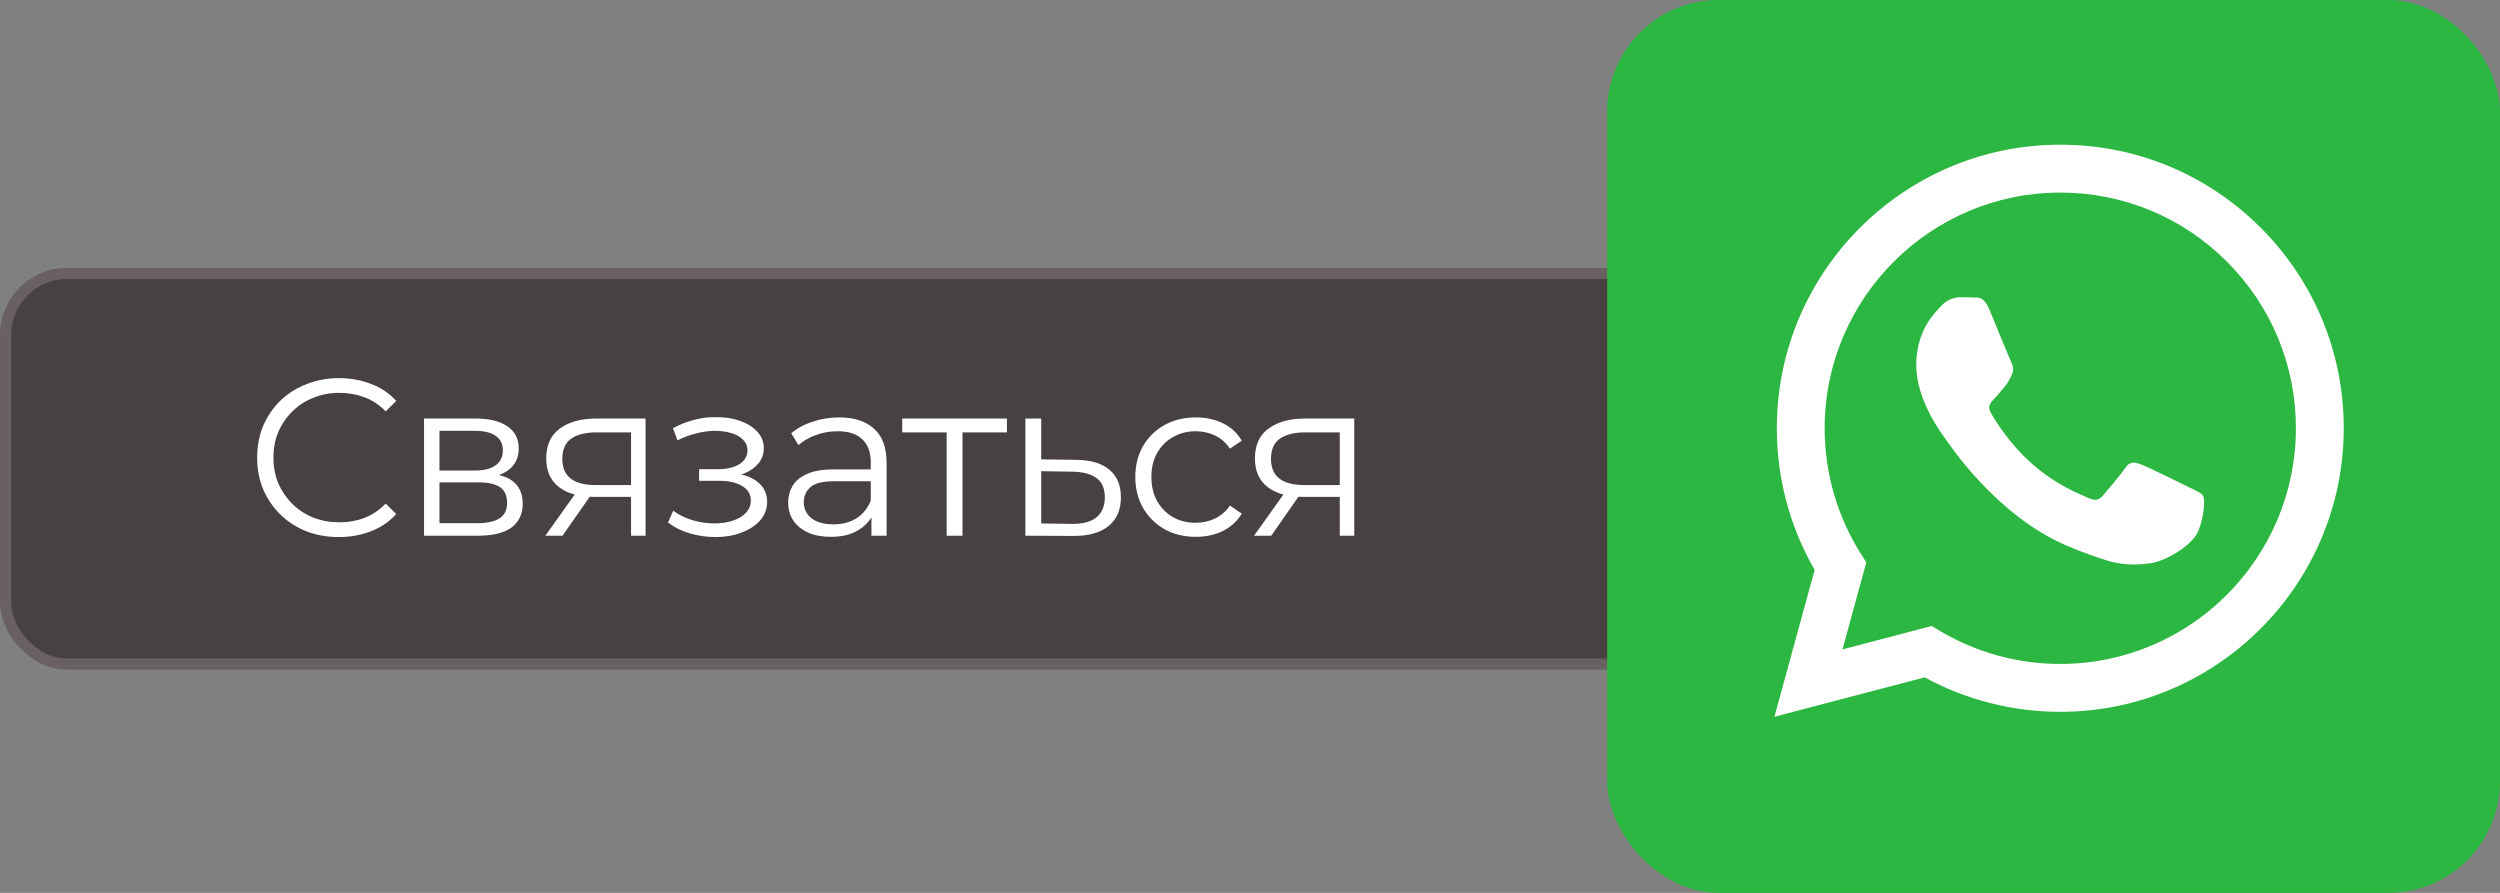 <?xml version="1.0" encoding="UTF-8"?> <svg xmlns="http://www.w3.org/2000/svg" width="112" height="40" viewBox="0 0 112 40" fill="none"><rect x="0" y="0" width="112" height="40" fill="#808080" stroke="none"/><rect x="0.25" y="12.25" width="87.5" height="17.5" rx="2.75" fill="#474141" stroke="#696161" stroke-width="0.5"></rect><path d="M15.18 24.06C14.653 24.06 14.167 23.973 13.72 23.8C13.273 23.62 12.887 23.37 12.56 23.05C12.233 22.73 11.977 22.353 11.79 21.92C11.61 21.487 11.52 21.013 11.52 20.5C11.52 19.987 11.61 19.513 11.79 19.08C11.977 18.647 12.233 18.27 12.56 17.95C12.893 17.63 13.283 17.383 13.73 17.21C14.177 17.03 14.663 16.94 15.19 16.94C15.697 16.94 16.173 17.027 16.62 17.2C17.067 17.367 17.443 17.62 17.75 17.96L17.28 18.43C16.993 18.137 16.677 17.927 16.33 17.8C15.983 17.667 15.61 17.6 15.21 17.6C14.79 17.6 14.4 17.673 14.04 17.82C13.68 17.96 13.367 18.163 13.1 18.43C12.833 18.69 12.623 18.997 12.47 19.35C12.323 19.697 12.25 20.08 12.25 20.5C12.25 20.92 12.323 21.307 12.47 21.66C12.623 22.007 12.833 22.313 13.1 22.58C13.367 22.84 13.68 23.043 14.04 23.19C14.4 23.33 14.79 23.4 15.21 23.4C15.61 23.4 15.983 23.333 16.33 23.2C16.677 23.067 16.993 22.853 17.28 22.56L17.75 23.03C17.443 23.37 17.067 23.627 16.62 23.8C16.173 23.973 15.693 24.06 15.18 24.06ZM18.997 24V18.75H21.317C21.911 18.75 22.378 18.863 22.718 19.09C23.064 19.317 23.238 19.65 23.238 20.09C23.238 20.517 23.074 20.847 22.747 21.08C22.421 21.307 21.991 21.42 21.457 21.42L21.598 21.21C22.224 21.21 22.684 21.327 22.977 21.56C23.271 21.793 23.418 22.13 23.418 22.57C23.418 23.023 23.251 23.377 22.918 23.63C22.591 23.877 22.081 24 21.387 24H18.997ZM19.688 23.44H21.358C21.804 23.44 22.141 23.37 22.367 23.23C22.601 23.083 22.718 22.85 22.718 22.53C22.718 22.21 22.614 21.977 22.407 21.83C22.201 21.683 21.874 21.61 21.427 21.61H19.688V23.44ZM19.688 21.08H21.267C21.674 21.08 21.984 21.003 22.198 20.85C22.418 20.697 22.527 20.473 22.527 20.18C22.527 19.887 22.418 19.667 22.198 19.52C21.984 19.373 21.674 19.3 21.267 19.3H19.688V21.08ZM28.271 24V22.11L28.401 22.26H26.622C25.948 22.26 25.422 22.113 25.041 21.82C24.662 21.527 24.471 21.1 24.471 20.54C24.471 19.94 24.675 19.493 25.081 19.2C25.488 18.9 26.032 18.75 26.712 18.75H28.922V24H28.271ZM24.431 24L25.872 21.98H26.611L25.201 24H24.431ZM28.271 21.9V19.16L28.401 19.37H26.732C26.245 19.37 25.865 19.463 25.591 19.65C25.325 19.837 25.192 20.14 25.192 20.56C25.192 21.34 25.688 21.73 26.681 21.73H28.401L28.271 21.9ZM32.048 24.06C31.669 24.06 31.292 24.007 30.919 23.9C30.545 23.793 30.215 23.63 29.928 23.41L30.159 22.88C30.412 23.067 30.705 23.21 31.038 23.31C31.372 23.403 31.702 23.45 32.029 23.45C32.355 23.443 32.639 23.397 32.879 23.31C33.118 23.223 33.305 23.103 33.438 22.95C33.572 22.797 33.639 22.623 33.639 22.43C33.639 22.15 33.512 21.933 33.258 21.78C33.005 21.62 32.658 21.54 32.218 21.54H31.319V21.02H32.169C32.428 21.02 32.658 20.987 32.858 20.92C33.059 20.853 33.212 20.757 33.319 20.63C33.432 20.503 33.489 20.353 33.489 20.18C33.489 19.993 33.422 19.833 33.288 19.7C33.162 19.567 32.985 19.467 32.758 19.4C32.532 19.333 32.275 19.3 31.988 19.3C31.729 19.307 31.459 19.347 31.178 19.42C30.898 19.487 30.622 19.59 30.349 19.73L30.148 19.18C30.455 19.02 30.759 18.9 31.058 18.82C31.365 18.733 31.672 18.69 31.979 18.69C32.398 18.677 32.775 18.727 33.108 18.84C33.449 18.953 33.718 19.117 33.919 19.33C34.118 19.537 34.218 19.787 34.218 20.08C34.218 20.34 34.139 20.567 33.978 20.76C33.819 20.953 33.605 21.103 33.339 21.21C33.072 21.317 32.769 21.37 32.428 21.37L32.459 21.18C33.059 21.18 33.525 21.297 33.858 21.53C34.199 21.763 34.368 22.08 34.368 22.48C34.368 22.793 34.265 23.07 34.059 23.31C33.852 23.543 33.572 23.727 33.218 23.86C32.872 23.993 32.482 24.06 32.048 24.06ZM39.04 24V22.84L39.01 22.65V20.71C39.01 20.263 38.884 19.92 38.63 19.68C38.384 19.44 38.014 19.32 37.52 19.32C37.18 19.32 36.857 19.377 36.55 19.49C36.244 19.603 35.984 19.753 35.77 19.94L35.45 19.41C35.717 19.183 36.037 19.01 36.41 18.89C36.784 18.763 37.177 18.7 37.59 18.7C38.27 18.7 38.794 18.87 39.16 19.21C39.534 19.543 39.72 20.053 39.72 20.74V24H39.04ZM37.23 24.05C36.837 24.05 36.494 23.987 36.2 23.86C35.914 23.727 35.694 23.547 35.54 23.32C35.387 23.087 35.31 22.82 35.31 22.52C35.31 22.247 35.374 22 35.5 21.78C35.634 21.553 35.847 21.373 36.14 21.24C36.44 21.1 36.84 21.03 37.34 21.03H39.15V21.56H37.36C36.854 21.56 36.5 21.65 36.3 21.83C36.107 22.01 36.01 22.233 36.01 22.5C36.01 22.8 36.127 23.04 36.36 23.22C36.594 23.4 36.92 23.49 37.34 23.49C37.74 23.49 38.084 23.4 38.37 23.22C38.664 23.033 38.877 22.767 39.01 22.42L39.17 22.91C39.037 23.257 38.804 23.533 38.47 23.74C38.144 23.947 37.73 24.05 37.23 24.05ZM42.41 24V19.18L42.59 19.37H40.42V18.75H45.11V19.37H42.94L43.12 19.18V24H42.41ZM48.197 20.6C48.857 20.607 49.357 20.753 49.697 21.04C50.044 21.327 50.217 21.74 50.217 22.28C50.217 22.84 50.03 23.27 49.657 23.57C49.29 23.87 48.757 24.017 48.057 24.01L45.937 24V18.75H46.647V20.58L48.197 20.6ZM48.017 23.47C48.504 23.477 48.87 23.38 49.117 23.18C49.37 22.973 49.497 22.673 49.497 22.28C49.497 21.887 49.374 21.6 49.127 21.42C48.88 21.233 48.51 21.137 48.017 21.13L46.647 21.11V23.45L48.017 23.47ZM53.572 24.05C53.052 24.05 52.585 23.937 52.172 23.71C51.765 23.477 51.445 23.16 51.212 22.76C50.978 22.353 50.862 21.89 50.862 21.37C50.862 20.843 50.978 20.38 51.212 19.98C51.445 19.58 51.765 19.267 52.172 19.04C52.585 18.813 53.052 18.7 53.572 18.7C54.018 18.7 54.422 18.787 54.782 18.96C55.142 19.133 55.425 19.393 55.632 19.74L55.102 20.1C54.922 19.833 54.698 19.637 54.432 19.51C54.165 19.383 53.875 19.32 53.562 19.32C53.188 19.32 52.852 19.407 52.552 19.58C52.252 19.747 52.015 19.983 51.842 20.29C51.668 20.597 51.582 20.957 51.582 21.37C51.582 21.783 51.668 22.143 51.842 22.45C52.015 22.757 52.252 22.997 52.552 23.17C52.852 23.337 53.188 23.42 53.562 23.42C53.875 23.42 54.165 23.357 54.432 23.23C54.698 23.103 54.922 22.91 55.102 22.65L55.632 23.01C55.425 23.35 55.142 23.61 54.782 23.79C54.422 23.963 54.018 24.05 53.572 24.05ZM60.021 24V22.11L60.151 22.26H58.371C57.697 22.26 57.171 22.113 56.791 21.82C56.411 21.527 56.221 21.1 56.221 20.54C56.221 19.94 56.424 19.493 56.831 19.2C57.237 18.9 57.781 18.75 58.461 18.75H60.671V24H60.021ZM56.181 24L57.621 21.98H58.361L56.951 24H56.181ZM60.021 21.9V19.16L60.151 19.37H58.481C57.994 19.37 57.614 19.463 57.341 19.65C57.074 19.837 56.941 20.14 56.941 20.56C56.941 21.34 57.437 21.73 58.431 21.73H60.151L60.021 21.9Z" fill="white"></path><rect x="72" width="40" height="40" rx="5" fill="#2CB742"></rect><path d="M86.226 30.345C88.081 31.356 90.17 31.89 92.295 31.89H92.3C99.299 31.89 104.997 26.193 105 19.191C105.001 15.798 103.681 12.607 101.284 10.207C98.886 7.806 95.698 6.484 92.3 6.482C85.3 6.482 79.603 12.179 79.601 19.181C79.6 21.419 80.184 23.604 81.296 25.53L79.494 32.111L86.226 30.345ZM92.305 8.627C95.124 8.628 97.774 9.727 99.767 11.723C101.76 13.718 102.857 16.37 102.856 19.19C102.853 25.01 98.118 29.745 92.3 29.745H92.296C90.402 29.745 88.544 29.236 86.924 28.274L86.538 28.045L82.543 29.093L83.61 25.198L83.359 24.799C82.302 23.118 81.744 21.176 81.745 19.181C81.747 13.362 86.482 8.627 92.305 8.627Z" fill="white"></path><path d="M92.564 24.434C93.321 24.761 93.912 24.956 94.373 25.103C95.133 25.344 95.825 25.31 96.371 25.229C96.981 25.137 98.249 24.461 98.513 23.72C98.778 22.978 98.778 22.343 98.698 22.211C98.619 22.078 98.407 21.999 98.09 21.84C97.773 21.681 96.213 20.914 95.922 20.808C95.631 20.702 95.42 20.649 95.208 20.967C94.996 21.284 94.388 21.999 94.203 22.211C94.018 22.422 93.833 22.449 93.516 22.29C93.199 22.131 92.176 21.796 90.964 20.715C90.021 19.874 89.384 18.835 89.199 18.517C89.014 18.2 89.179 18.028 89.338 17.87C89.481 17.727 89.655 17.499 89.814 17.314C89.973 17.128 90.025 16.996 90.131 16.784C90.237 16.572 90.184 16.387 90.105 16.228C90.025 16.07 89.391 14.508 89.126 13.872C88.869 13.254 88.607 13.337 88.412 13.328C88.228 13.318 88.016 13.316 87.804 13.316C87.593 13.316 87.249 13.396 86.958 13.713C86.667 14.031 85.848 14.799 85.848 16.361C85.848 17.922 86.985 19.431 87.143 19.643C87.302 19.855 89.381 23.06 92.564 24.434Z" fill="white"></path></svg> 